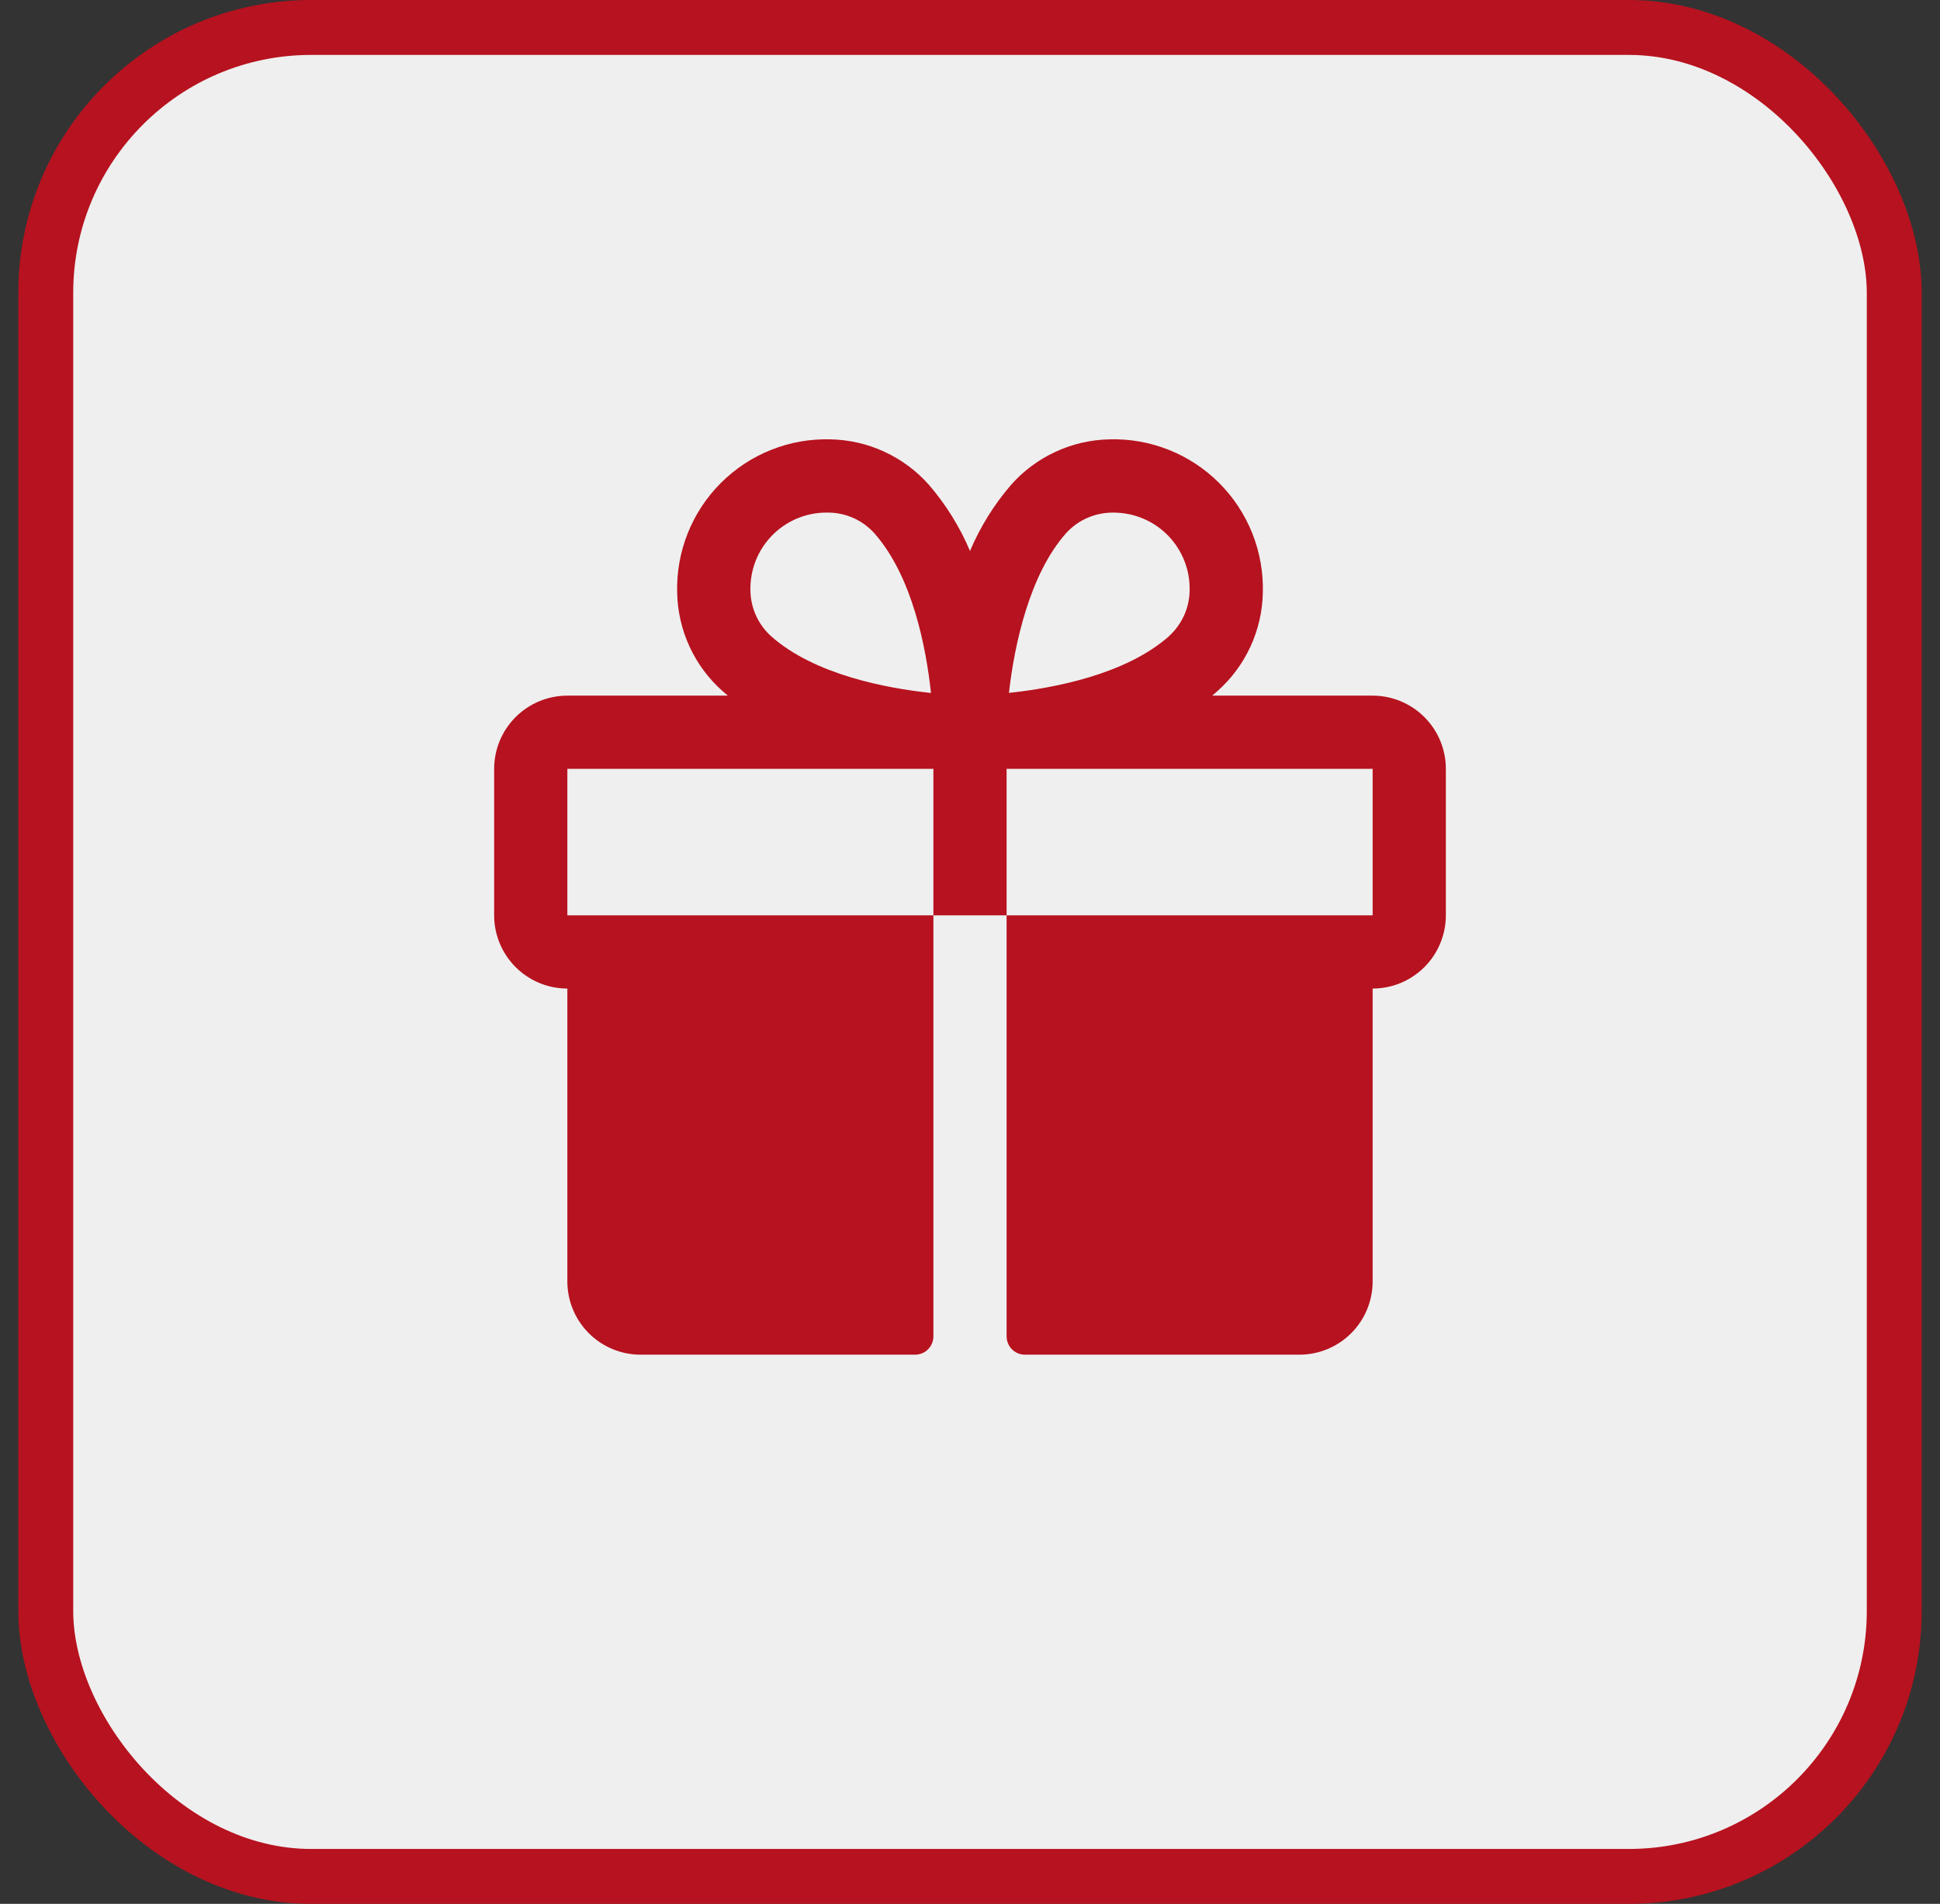 <svg xmlns="http://www.w3.org/2000/svg" fill="none" viewBox="0 0 53 52" height="52" width="53">
<rect x="0" y="0" width="53" height="52" fill="#333333" stroke="none"/>
<rect fill="#EFEFEF" rx="7.25" height="50.5" width="50.5" y="0.75" x="1.25"></rect>
<rect stroke-width="1.5" stroke="#B7121F" rx="7.25" height="50.5" width="50.5" y="0.75" x="1.25"></rect>
<path fill="#B7121F" d="M37.5 19H33.115C33.164 18.959 33.214 18.919 33.261 18.875C33.641 18.538 33.947 18.125 34.16 17.665C34.373 17.204 34.489 16.704 34.5 16.196C34.516 15.641 34.419 15.088 34.214 14.571C34.009 14.055 33.701 13.586 33.308 13.193C32.915 12.8 32.446 12.491 31.93 12.286C31.413 12.081 30.86 11.983 30.305 12C29.797 12.011 29.297 12.126 28.836 12.34C28.375 12.553 27.962 12.859 27.625 13.239C27.158 13.78 26.779 14.39 26.5 15.049C26.221 14.39 25.842 13.78 25.375 13.239C25.038 12.859 24.625 12.553 24.164 12.34C23.703 12.126 23.203 12.011 22.695 12C22.14 11.983 21.587 12.081 21.07 12.286C20.554 12.491 20.085 12.8 19.692 13.193C19.299 13.586 18.991 14.055 18.786 14.571C18.581 15.088 18.484 15.641 18.5 16.196C18.511 16.704 18.627 17.204 18.84 17.665C19.053 18.125 19.359 18.538 19.739 18.875C19.786 18.916 19.836 18.956 19.885 19H15.5C14.97 19 14.461 19.21 14.086 19.586C13.711 19.961 13.5 20.469 13.5 21V25C13.5 25.53 13.711 26.039 14.086 26.414C14.461 26.789 14.97 27 15.5 27V35C15.5 35.53 15.711 36.039 16.086 36.414C16.461 36.789 16.97 37 17.5 37H25C25.133 37 25.26 36.947 25.354 36.853C25.447 36.76 25.5 36.632 25.5 36.5V25H15.5V21H25.5V25H27.5V21H37.5V25H27.5V36.5C27.5 36.632 27.553 36.76 27.646 36.853C27.74 36.947 27.867 37 28 37H35.5C36.03 37 36.539 36.789 36.914 36.414C37.289 36.039 37.5 35.53 37.5 35V27C38.03 27 38.539 26.789 38.914 26.414C39.289 26.039 39.5 25.53 39.5 25V21C39.5 20.469 39.289 19.961 38.914 19.586C38.539 19.21 38.03 19 37.5 19ZM21.064 17.375C20.889 17.216 20.749 17.024 20.652 16.809C20.555 16.593 20.504 16.361 20.501 16.125C20.495 15.848 20.544 15.574 20.645 15.316C20.746 15.059 20.898 14.825 21.091 14.627C21.284 14.429 21.515 14.271 21.769 14.164C22.024 14.056 22.297 14 22.574 14H22.635C22.871 14.002 23.104 14.054 23.319 14.15C23.534 14.247 23.727 14.387 23.885 14.562C24.934 15.747 25.304 17.712 25.434 18.927C24.214 18.799 22.25 18.428 21.064 17.375ZM31.939 17.375C30.753 18.425 28.784 18.795 27.564 18.925C27.712 17.611 28.125 15.687 29.125 14.563C29.283 14.389 29.476 14.248 29.691 14.152C29.906 14.055 30.139 14.004 30.375 14.001H30.436C30.713 14.003 30.986 14.06 31.24 14.168C31.494 14.277 31.724 14.435 31.917 14.634C32.109 14.833 32.259 15.068 32.36 15.326C32.46 15.583 32.508 15.858 32.5 16.135C32.496 16.369 32.444 16.6 32.347 16.813C32.25 17.027 32.11 17.218 31.936 17.375H31.939Z"></path>
</svg>
